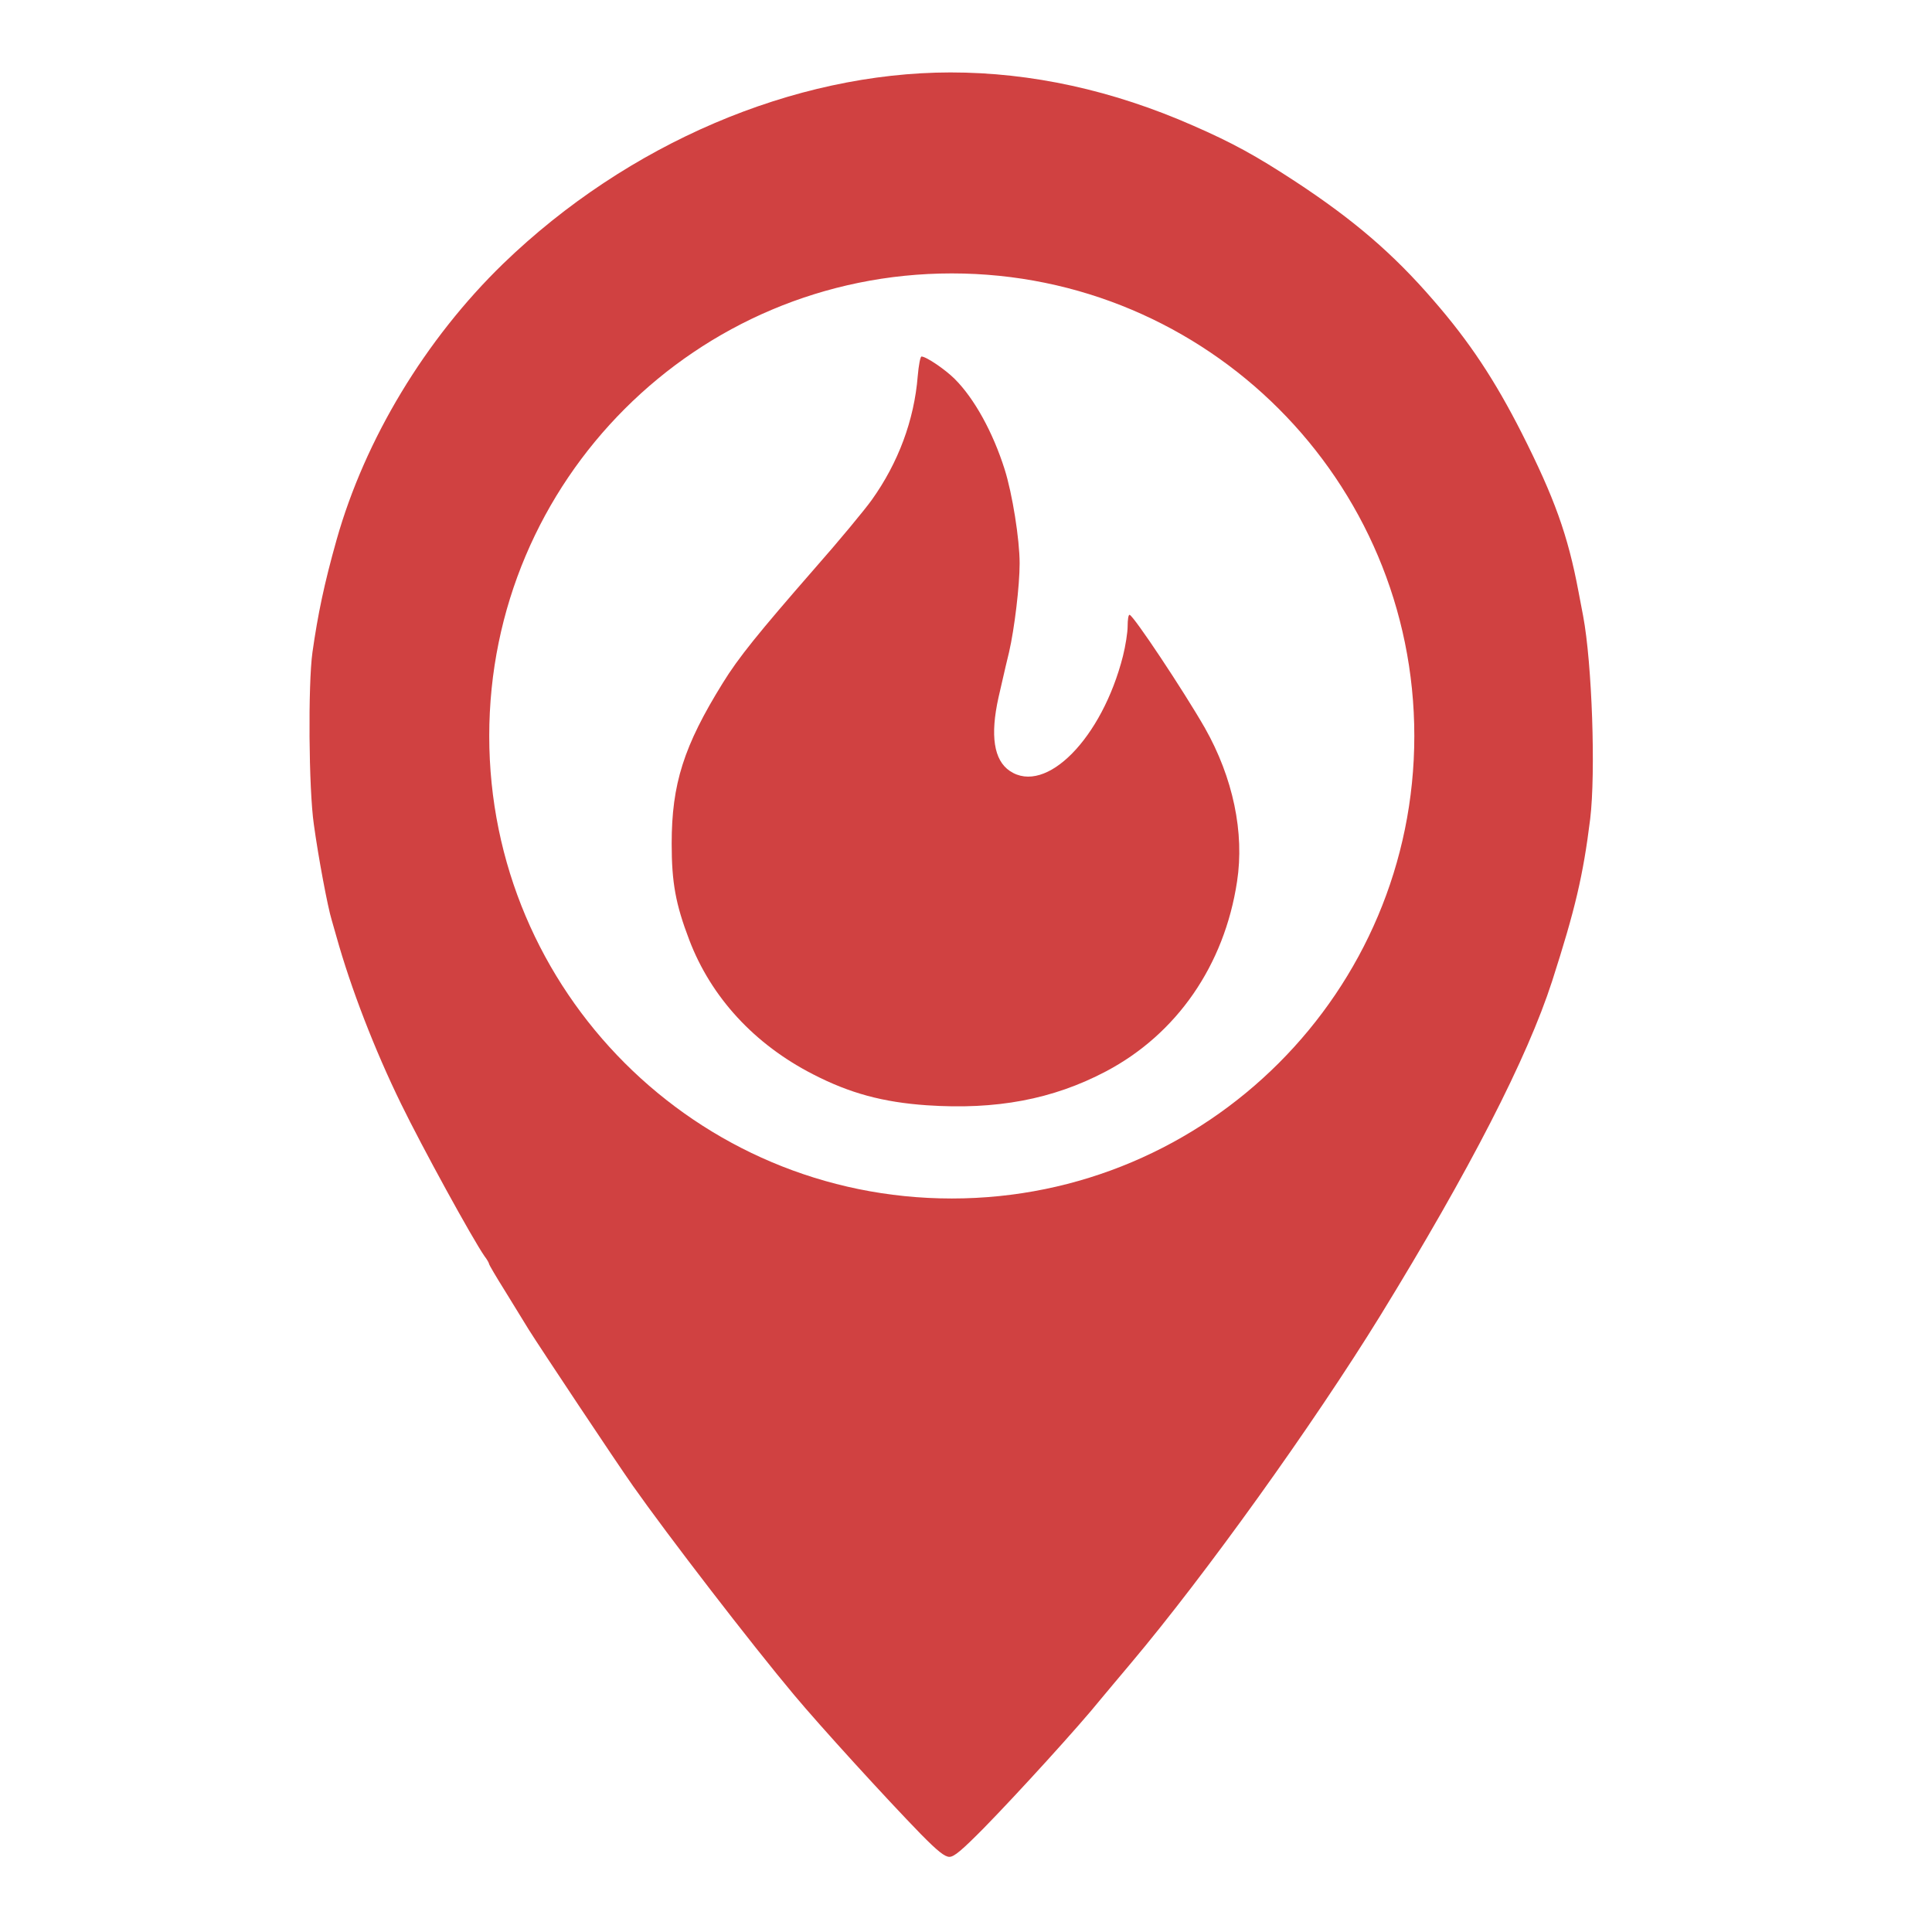 <?xml version="1.0" encoding="UTF-8" standalone="no"?>
<svg
   version="1.0"
   width="720"
   height="720"
   viewBox="317 230 411.429 411.429"
   preserveAspectRatio="xMidYMid"
   id="svg80"
   sodipodi:docname="logo.svg"
   inkscape:export-filename="favicon-512x512.png"
   inkscape:export-xdpi="73.580841"
   inkscape:export-ydpi="73.580841"
   inkscape:version="1.2.2 (b0a8486541, 2022-12-01)"
   xmlns:inkscape="http://www.inkscape.org/namespaces/inkscape"
   xmlns:sodipodi="http://sodipodi.sourceforge.net/DTD/sodipodi-0.dtd"
   xmlns="http://www.w3.org/2000/svg"
   xmlns:svg="http://www.w3.org/2000/svg">
  <defs
     id="defs84" />
  <sodipodi:namedview
     id="namedview82"
     pagecolor="#ffffff"
     bordercolor="#111111"
     borderopacity="1"
     inkscape:showpageshadow="0"
     inkscape:pageopacity="0"
     inkscape:pagecheckerboard="1"
     inkscape:deskcolor="#d1d1d1"
     showgrid="false"
     inkscape:zoom="1.3485714"
     inkscape:cx="191.31356"
     inkscape:cy="366.68432"
     inkscape:window-width="2556"
     inkscape:window-height="1344"
     inkscape:window-x="0"
     inkscape:window-y="0"
     inkscape:window-maximized="1"
     inkscape:current-layer="svg80" />
  <g
     fill="#d04141"
     id="g78"
     transform="translate(7.136,3.425)">
    <path
       d="m 505.95,617.15 c -7.4,-7.6 -21.4,-22.95 -27,-29.65 -9.1,-10.85 -26.95,-34.05 -34.3,-44.5 -3.6,-5.1 -19.95,-29.7 -22.2,-33.3 -1,-1.65 -3.3,-5.35 -5.1,-8.3 -1.85,-2.95 -3.35,-5.5 -3.35,-5.7 0,-0.15 -0.4,-0.9 -0.95,-1.6 -2.6,-3.75 -13.3,-23.25 -17.8,-32.5 -5.6,-11.45 -10.7,-24.65 -13.75,-35.6 -0.35,-1.25 -0.8,-2.8 -1,-3.5 -0.85,-2.75 -2.85,-13.4 -3.8,-20.35 -1.1,-7.6 -1.25,-29.8 -0.3,-36.65 1.15,-8.1 2.5,-14.6 5.15,-24 6.05,-21.4 18.9,-42.7 35.5,-58.8 26.45,-25.55 61.8,-40.65 95.2,-40.7 17.3,0 34.6,3.8 51.75,11.35 8.35,3.65 13.35,6.4 21.75,11.9 12.4,8.15 20.8,15.35 29.35,25.25 7.75,8.9 13.1,17.05 18.8,28.25 7,13.85 9.85,21.8 12.1,33.75 0.3,1.5 0.75,3.9 1,5.25 1.9,10.1 2.7,33.35 1.5,43.25 -1.5,12.05 -3.2,19.25 -8.1,34.5 -5.3,16.4 -17.5,40.15 -36.6,71.25 -14.3,23.2 -37.3,55.25 -53.05,73.95 -2.75,3.25 -5.65,6.75 -6.5,7.75 -4.45,5.55 -17.75,20.15 -24.9,27.45 -4.65,4.7 -6.3,6.1 -7.3,6.1 -1,0 -2.5,-1.2 -6.1,-4.85 z M 611.05,383.3 c 0,-54.4 -44.1,-98.5 -98.5,-98.5 -54.4,0 -98.5,44.1 -98.5,98.5 0,54.4 44.1,98.5 98.5,98.5 54.4,0 98.5,-44.1 98.5,-98.5 z m -85.1,99.15"
       id="path74" />
    <path
       d="m 507.25,461.95 c -9.35,-0.65 -16.4,-2.55 -24.25,-6.6 -12.5,-6.4 -21.7,-16.4 -26.35,-28.6 -2.9,-7.6 -3.75,-12.2 -3.75,-20.5 0,-12.7 2.55,-20.8 10.9,-34.25 3.3,-5.35 7.5,-10.55 19.45,-24.25 5.25,-5.95 10.75,-12.6 12.25,-14.7 5.65,-7.9 9.05,-17 9.8,-26.4 0.2,-2.3 0.55,-4.15 0.8,-4.15 1,0 5.05,2.75 7.1,4.8 4.15,4.15 8.1,11.3 10.6,19.2 1.65,5.2 3.2,14.95 3.2,20.05 0,4.75 -1.1,13.9 -2.25,18.9 -0.45,1.8 -1,4.2 -1.25,5.3 -0.25,1.1 -0.7,3.05 -1,4.35 -1.8,8.1 -1,13.35 2.4,15.65 7.7,5.2 19.65,-6.95 24.1,-24.45 0.55,-2.2 1,-5.05 1,-6.4 0,-1.3 0.15,-2.4 0.4,-2.4 0.8,0.05 11.55,16.25 16.05,24.1 6,10.6 8.45,22.3 6.85,32.7 -2.7,17.85 -12.85,32.5 -27.95,40.45 -11.3,5.95 -23.35,8.2 -38.1,7.2 z"
       id="path76" />
  </g>
</svg>
